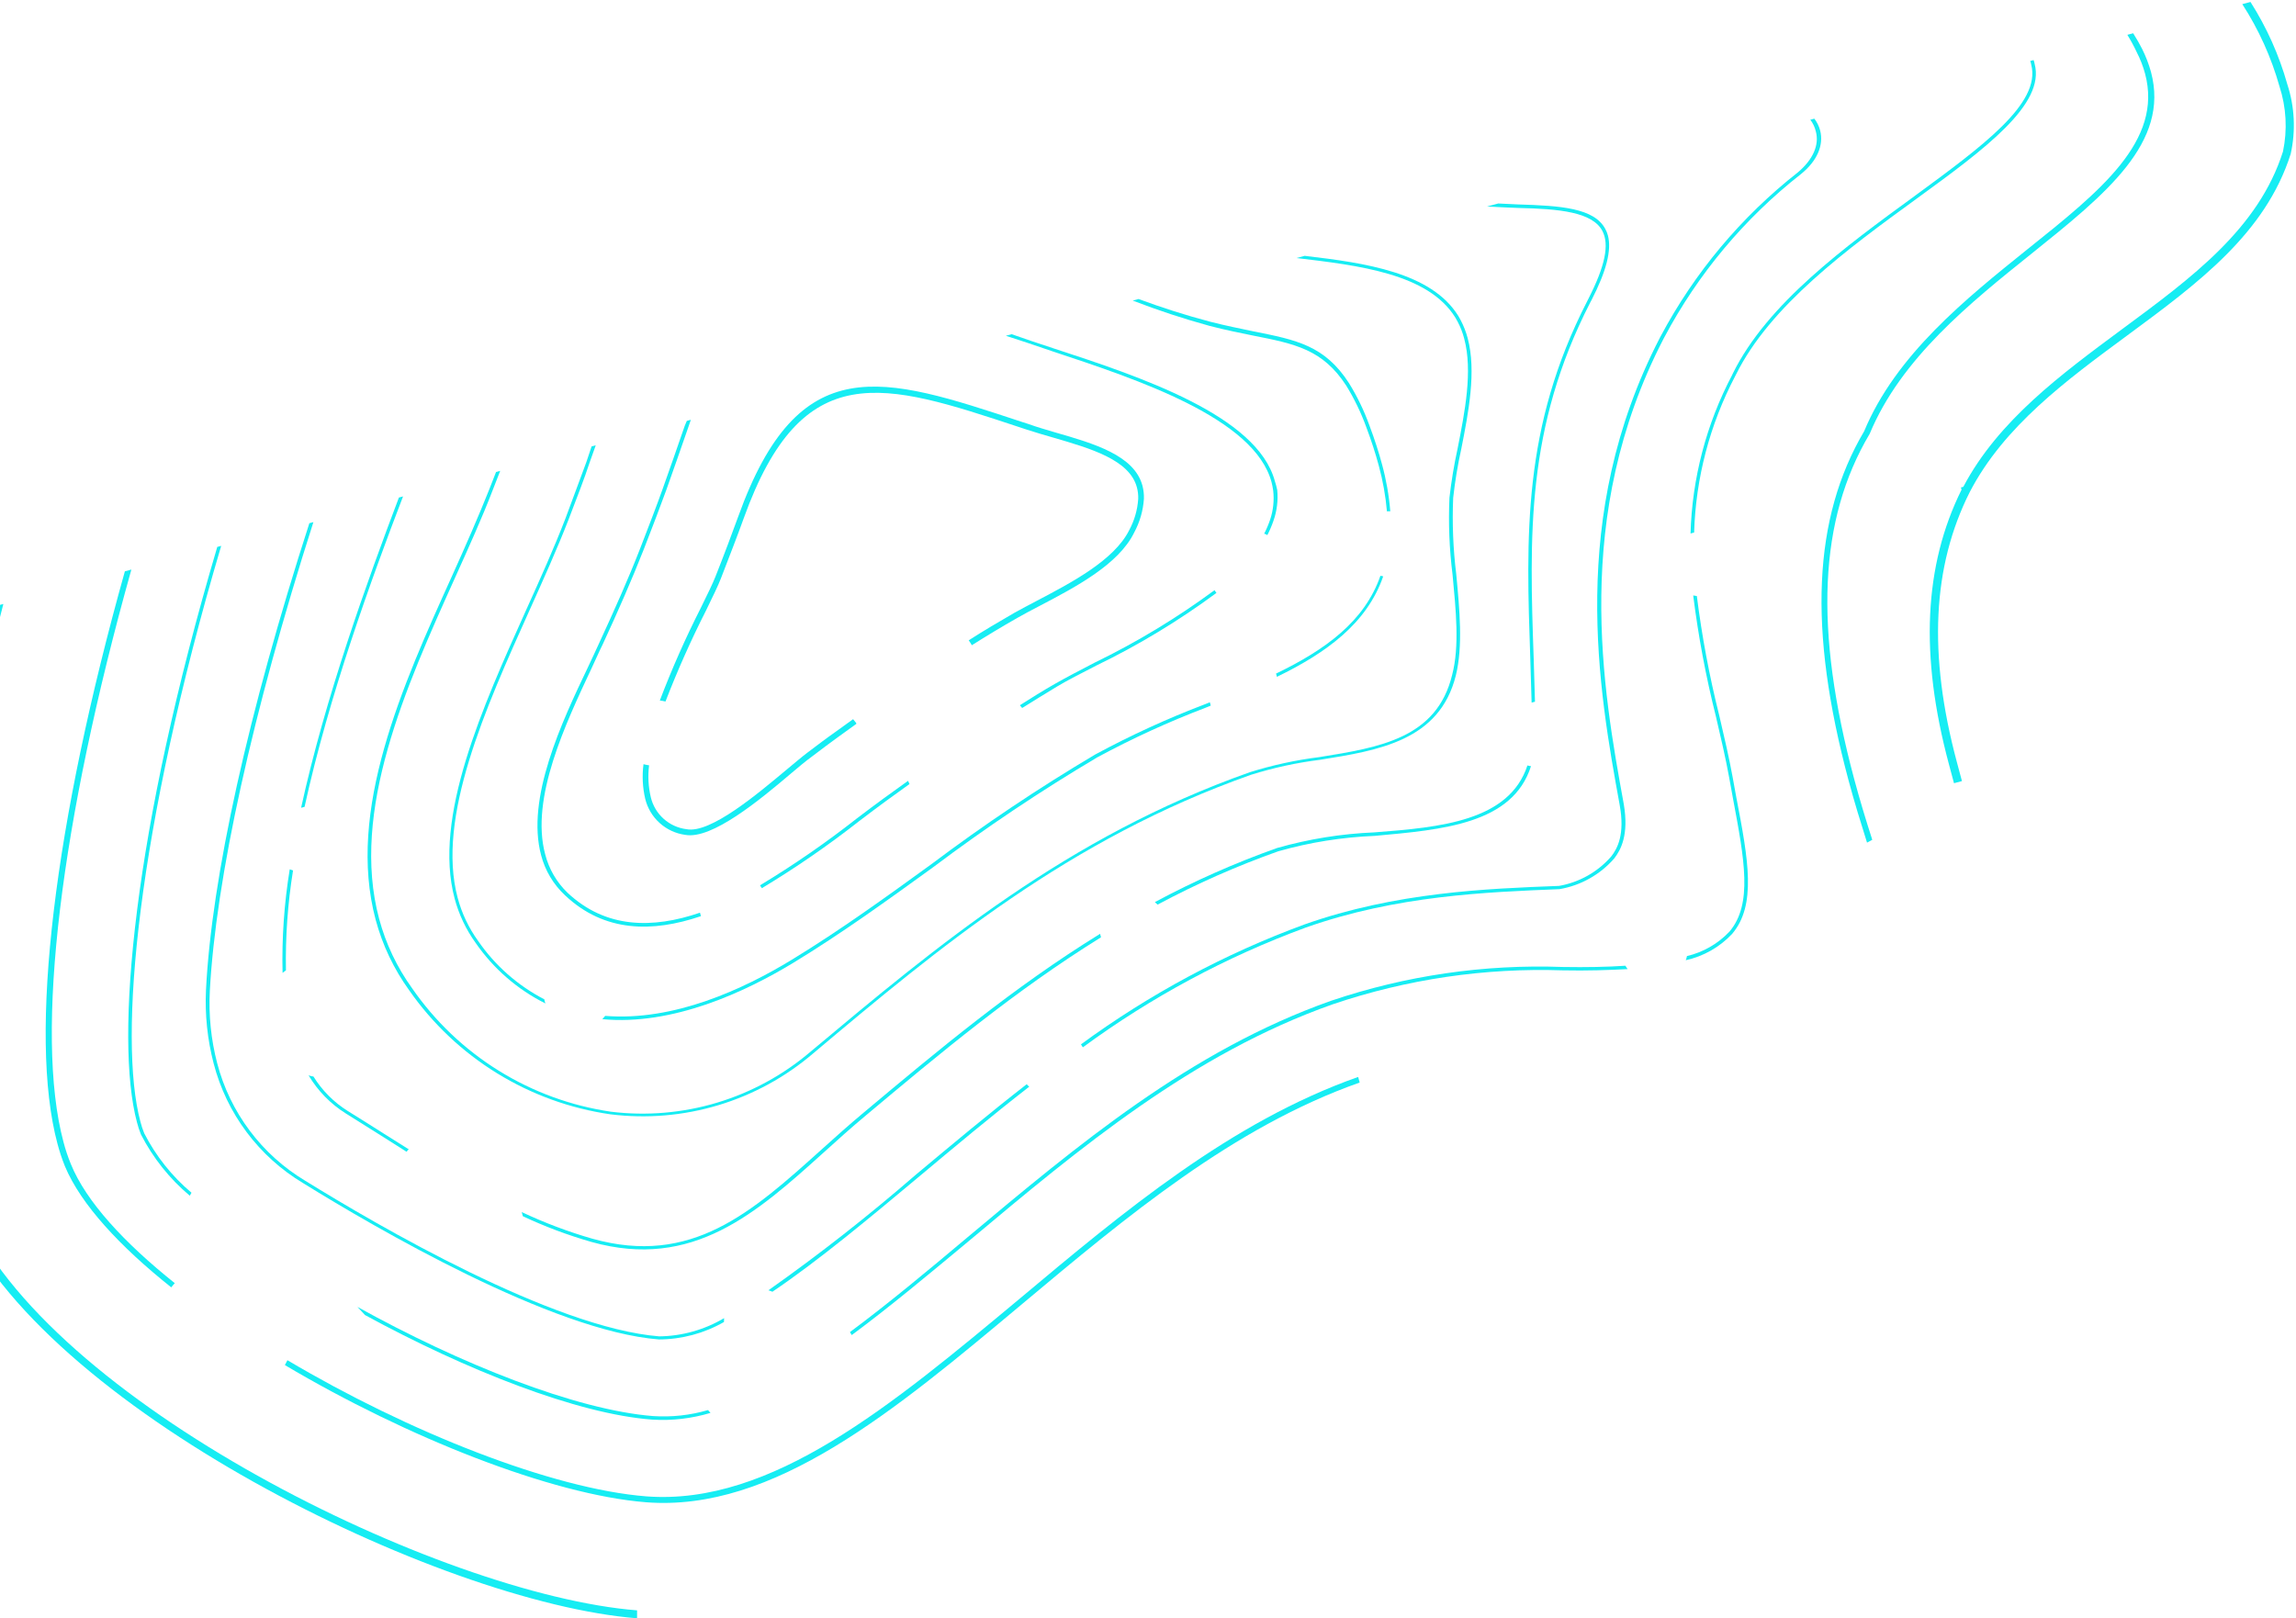 <svg fill="none" height="626" viewBox="0 0 888 626" width="888" xmlns="http://www.w3.org/2000/svg"><g fill="#16edf3"><path d="m312.242 291.156c-1.934 1.447-4.541 3.678-7.621 6.221-11.384 9.506-29.878 25.235-39.158 23.356-3.275-.414-6.345-1.817-8.803-4.021-2.457-2.204-4.184-5.104-4.951-8.315-.959-4.047-1.185-8.233-.665-12.36-.73-.098-1.452-.246-2.162-.442-.585 4.464-.361 8.998.661 13.383.876 3.615 2.824 6.883 5.587 9.373 2.764 2.491 6.215 4.09 9.902 4.587 10.303 1.883 28.878-13.542 41.021-23.855 2.994-2.52 5.568-4.696 7.633-6.178 3.856-2.937 7.488-5.675 10.681-7.97l6.848-4.946s-.058-.217-.093-.347l-1.178-1.449c-2.214 1.615-4.515 3.253-6.773 4.88-3.441 2.408-7.029 5.134-10.929 8.083z"/><path d="m285.527 199.773c-2.298 6.328-5.38 14.584-8.814 23.259-1.022 2.596-3.051 6.809-5.671 12.108-5.914 11.652-11.205 23.611-15.849 35.825.739.079 1.472.208 2.193.387 4.63-11.999 9.865-23.755 15.685-35.224 2.609-5.342 4.669-9.61 5.712-12.304 3.347-8.652 6.559-16.942 8.846-23.313 22.67-63.054 54.159-52.638 106.34-35.367l3.107 1.025c3.359 1.097 6.934 2.136 10.357 3.123 14.455 4.207 29.413 8.558 32.268 19.216.396 1.468.568 2.988.512 4.507-.287 4.231-1.479 8.351-3.497 12.082-5.799 11.631-22.42 20.31-35.568 27.223-3.17 1.685-6.191 3.238-8.853 4.741-6.035 3.474-12.046 7.035-17.633 10.622.438.612.841 1.248 1.207 1.906 5.717-3.622 11.555-7.137 17.558-10.556 2.619-1.491 5.585-3.076 8.767-4.718 13.557-7.115 30.427-15.908 36.474-28.348 2.169-4.026 3.449-8.47 3.752-13.033.053-1.701-.137-3.402-.564-5.05-3.158-11.785-18.717-16.3-33.761-20.627-3.434-1.031-6.998-2.026-10.14-3.181l-3.151-1.013c-53.602-17.726-85.858-28.402-109.277 36.71z"/><path d="m466.303 273.746 1.967-.805-.349-1.3-2.053.829c-14.483 5.521-28.59 11.984-42.229 19.349-21.919 12.994-43.107 27.183-63.47 42.501-17.382 12.598-35.312 25.576-53.956 36.933-18.643 11.358-45.526 23.855-72.154 21.703-.343.443-.71.867-1.099 1.269 27.256 2.588 55.4-10.572 73.968-21.863 18.569-11.291 36.618-24.347 54.043-36.957 20.327-15.286 41.476-29.448 63.352-42.423 13.556-7.326 27.579-13.752 41.98-19.236z"/><path d="m467.778 126.046c6.24 1.626 11.928 2.748 16.939 3.774 16.179 3.188 26.878 5.336 35.982 19.382 3.113 5.072 5.705 10.445 7.734 16.039 1.937 5.147 3.555 10.146 4.809 14.825 1.584 5.802 2.645 11.735 3.17 17.726.431-.034.863-.042 1.295-.022-.501-6.146-1.572-12.233-3.2-18.182-1.266-4.722-2.896-9.765-4.844-14.955-2.064-5.745-4.724-11.258-7.936-16.449-9.374-14.531-20.313-16.708-36.841-19.988-4.925-1.049-10.656-2.16-16.841-3.754-9.541-2.505-18.742-5.473-27.709-8.782l-2.253.604c9.728 3.758 19.638 7.023 29.695 9.782z"/><path d="m533.894 222.711c-6.133 17.665-21.301 28.648-40.383 37.848.156.406.269.827.337 1.256 19.102-9.298 34.787-20.605 41.127-38.883-.363-.056-.724-.13-1.081-.221z"/><path d="m226.798 178.685c-2.016 5.648-4.957 13.216-8.087 21.81-4.41 11.445-9.612 23.055-15.182 35.367-16.939 37.649-36.123 80.265-27.694 111.721 1.646 6.159 4.399 11.967 8.122 17.142 6.878 9.956 16.161 18.012 26.986 23.418-.187-.522-.331-1.058-.429-1.603-10.258-5.312-19.05-13.068-25.601-22.582-3.634-5.033-6.314-10.689-7.908-16.689-8.301-30.979 10.799-73.386 27.611-110.816 5.559-12.356 10.804-23.977 15.257-35.433 3.304-8.641 6.277-16.264 8.076-21.854l2.462-6.929-1.603.43z"/><path d="m469.726 228.292c-14.56 10.744-30.078 20.126-46.358 28.025-5.588 2.891-10.884 5.656-15.356 8.202-4.473 2.545-9.093 5.408-13.571 8.279l.888 1.063c4.415-2.762 8.841-5.481 13.354-8.222 4.513-2.742 9.737-5.256 15.313-8.19 16.327-7.912 31.886-17.32 46.477-28.103-.234-.355-.555-.687-.747-1.054z"/><path d="m407.078 135.905c32.923 10.914 78.057 25.801 84.697 50.585.28 1.074.495 2.164.643 3.264.433 3.783.033 7.615-1.171 11.227-.641 1.889-1.422 3.727-2.334 5.501.346-.093.832.334 1.248.501.924-1.792 1.714-3.649 2.366-5.556 1.349-3.815 1.845-7.879 1.454-11.906-.237-1.143-.54-2.271-.906-3.38-6.826-25.476-52.321-40.499-85.559-51.375-6.007-1.966-11.467-3.8-16.239-5.494l-2.254.604c5.131 1.644 11.456 3.757 18.055 6.029z"/><path d="m342.459 309.994c3.075-2.217 6.193-4.446 9.299-6.718l-.565-1.241-9.535 6.873c-3.075 2.217-6.502 4.854-10.177 7.603-11.965 9.412-24.502 18.075-37.537 25.94.262.354.501.724.715 1.109 13.077-7.878 25.657-16.552 37.668-25.975 3.631-2.738 7.058-5.374 10.132-7.591z"/><path d="m264.84 164.682c-2.957 8.547-5.759 16.635-8.627 24.648-2.12 5.955-5.236 14.081-8.532 22.58-4.724 12.178-10.104 24.161-15.92 36.772-1.279 2.851-2.761 5.987-4.357 9.387-10.174 21.302-24.02 50.738-18.122 72.748 1.546 5.919 4.737 11.279 9.204 15.459 15.302 14.475 33.962 14.444 52.603 8.103-.118-.355-.215-.717-.291-1.083l-.069-.26c-18.251 6.237-36.411 6.227-51.248-7.723-4.214-4.068-7.207-9.234-8.639-14.913-5.805-21.664 7.983-50.621 17.909-71.809 1.608-3.357 2.905-6.49 4.421-9.497 5.879-12.721 11.129-24.669 15.877-36.761 3.295-8.499 6.411-16.625 8.574-22.591 2.869-8.013 5.67-16.101 8.659-24.703l.913-2.66-1.56.418z"/><path d="m702.297 50.856c1.404 5.243-1.123 10.889-6.916 15.784-21.922 17.203-40.004 38.799-53.086 63.403l-.401.757c-35.711 69.149-23.516 136.328-15.459 180.607 2.062 11.336-.85 16.76-3.267 19.869-5.218 5.997-12.337 10.02-20.166 11.394-28.13 1.082-63.154 2.433-98.535 14.931-30.825 11.34-59.907 26.949-86.395 46.369.265.369.508.754.726 1.152 26.399-19.396 55.395-34.982 86.136-46.299 35.164-12.44 70.058-13.756 98.176-14.882 8.243-1.397 15.747-5.606 21.235-11.913 2.544-3.328 5.69-9.094 3.673-20.952-8.057-44.28-20.214-111.143 15.318-179.919l.401-.758c12.992-24.468 30.967-45.941 52.766-63.038 6.27-5.024 8.973-11.227 7.429-16.99-.437-1.621-1.191-3.14-2.219-4.467l-1.56.418c1.036 1.337 1.768 2.885 2.144 4.534z"/><path d="m397.082 419.396c-14.757 11.477-28.941 23.358-43.019 35.118-18.201 15.804-37.182 30.685-56.874 44.588.527.152 1.043.34 1.544.562 18.01-12.163 37.73-28.685 56.175-44.076 14.11-11.815 28.369-23.762 43.169-35.251-.36-.282-.693-.597-.995-.941z"/><path d="m79.668 382.964c-.449 9.537.545 19.087 2.946 28.328 5.013 19.442 17.492 36.122 34.728 46.42 27.566 17.087 96.113 57.138 137.482 60.403 8.833-.03 17.507-2.355 25.173-6.745l.062-1.503c-7.599 4.516-16.254 6.948-25.092 7.049-41.086-3.248-109.358-43.141-136.857-60.153-16.911-10.123-29.167-26.485-34.127-45.56-2.364-9.098-3.318-18.506-2.83-27.894 2.317-43.344 16.48-107.647 40.058-181.347l-1.559.418c-23.612 73.058-37.82 137.189-39.985 180.584z"/><path d="m159.412 382.309c-5.858-8.115-10.189-17.231-12.78-26.899-11.192-41.768 10.309-89.602 29.314-131.845 5.392-11.939 10.49-23.243 14.566-33.855l2.941-7.568-1.603.43-2.587 6.637c-4.134 10.395-9.142 21.86-14.534 33.8-19.135 42.278-40.76 90.516-29.44 132.761 2.634 9.816 7.033 19.07 12.983 27.309 9.003 12.899 20.56 23.812 33.954 32.061 13.393 8.25 28.339 13.66 43.909 15.897 13.996 1.735 28.199.531 41.702-3.535 13.504-4.066 26.01-10.904 36.721-20.079 48.579-40.879 98.903-82.877 169.286-107.726 8.688-2.721 17.602-4.659 26.636-5.791 22.755-3.636 46.314-7.394 52.591-32.667 2.781-11.286 1.444-25.463.147-39.14-1.206-9.798-1.601-19.679-1.182-29.543.704-6.369 1.753-12.696 3.141-18.952 2.777-14.072 5.893-29.999 2.457-42.824-.631-2.393-1.532-4.707-2.684-6.897l-.898-1.617c-10.425-16.896-36.067-20.567-59.463-23.307l-3.51.94.347-.093c23.986 2.861 50.925 5.999 61.428 23.013l.886 1.574c1.111 2.093 1.97 4.31 2.559 6.605 3.355 12.522.248 28.307-2.55 42.478-1.374 6.292-2.429 12.651-3.161 19.05-.443 9.955-.039 19.929 1.209 29.815 1.273 13.59 2.749 27.59-.165 38.727-5.963 24.538-28.057 28.043-51.431 31.799-9.107 1.147-18.093 3.105-26.853 5.848-70.587 24.951-120.994 67.156-169.728 107.984-10.565 9.044-22.898 15.789-36.214 19.804-13.315 4.016-27.321 5.214-41.125 3.52-15.399-2.26-30.169-7.661-43.392-15.869-13.224-8.208-24.619-19.047-33.477-31.845z"/><path d="m333.921 430.464c-5.58 4.653-10.972 9.488-16.17 14.178-26.978 24.271-50.236 45.271-88.696 34.493-9.351-2.698-18.473-6.14-27.276-10.291l.429 1.603c8.582 4.027 17.472 7.359 26.586 9.965 39.159 10.962 63.854-11.258 89.964-34.786 5.155-4.679 10.546-9.513 16.126-14.166 28.519-23.895 57.693-48.29 90.945-68.903l-.359-1.343c-33.556 20.694-62.881 45.222-91.549 69.25z"/><path d="m133.798 430.734 13.735 8.626 9.678 6.137c.26-.069.373-.517.629-.772l.347-.093-9.886-6.22c-4.586-2.904-9.172-5.809-13.735-8.626-5.412-3.378-9.975-7.955-13.337-13.377-.647-.077-1.281-.235-1.89-.468 3.569 6.015 8.527 11.088 14.459 14.793z"/><path d="m112.057 336.252c-2.161 13.245-3.09 26.661-2.775 40.077.419-.357.857-.691 1.311-1.001-.231-12.933.687-25.86 2.745-38.629-.437-.12-.865-.269-1.281-.447z"/><path d="m116.456 312.46c.433-.117.91-.244 1.343-.36 9.365-42.864 25.818-88.046 38.086-120.078l-1.603.43c-12.241 32.304-28.481 77.242-37.826 120.008z"/><path d="m531.56 321.971c-12.734.528-25.362 2.556-37.621 6.041-16.267 5.775-32.073 12.774-47.284 20.935l1.051.972c15.015-8.039 30.615-14.936 46.668-20.631 12.16-3.452 24.687-5.453 37.318-5.959 26.247-2.389 53.336-4.586 60.435-26.967-.468-.045-.929-.139-1.376-.282-7.059 21.489-33.523 23.936-59.191 25.891z"/><path d="m587.069 80.435c16.065.339 28.751 1.584 32.649 8.852 2.809 5.284 1.057 13.648-5.337 26.182l-.484.965c-25.106 48.939-23.686 90.632-22.025 138.947l.494 16.399c.433-.116.866-.232 1.3-.348l-.479-16.171c-1.658-48.13-3.043-89.693 21.872-138.302l.527-.978c5.731-11.194 7.782-19.313 6.284-24.902-.222-.864-.554-1.696-.988-2.475-4.272-8.143-17.235-9.035-33.76-9.529l-7.666-.361-4.333 1.161c4.008.226 8.004.409 11.946.561z"/><path d="m246.403 622.905c-75.907-5.991-228.945-81.126-259.921-155.486-1.905-4.617-3.5-9.355-4.776-14.184-13.432-50.13-3.203-131.536 19.59-219.607l-3.25.871c-22.837 88.082-32.818 169.376-19.374 219.549 1.302 4.962 2.947 9.828 4.924 14.562 31.512 75.145 186.124 151.298 262.793 157.364"/><path d="m881.611 33.414c2.646 8.129 3.115 16.81 1.359 25.177-9.433 29.787-35.141 48.748-62.32 68.802-23.245 17.234-47.74 35.175-61.322 60.918l-.909.244.232.867c-14.565 29.351-16.179 64.054-4.918 106.082.662 2.47 1.335 4.983 1.997 7.452 1.04-.278 2.036-.545 3.076-.824-.662-2.47-1.324-4.939-1.974-7.366-11.133-41.551-9.498-75.656 4.99-104.429 13.162-25.399 37.322-43.204 60.709-60.43 27.61-20.354 53.661-39.594 63.425-70.398 1.982-8.925 1.529-18.218-1.312-26.907-3.165-11.256-7.965-21.986-14.246-31.847l-3.163.847c6.356 9.826 11.202 20.549 14.376 31.813z"/><path d="m826.352 20.078c1.386 2.679 2.484 5.499 3.275 8.41 6.966 25.996-17.32 45.413-45.47 67.909-23.844 19.16-50.866 40.843-63.186 70.427-19.792 33.584-21.714 76.497-6.03 135.032 2.229 8.319 4.692 16.296 7.151 24.089l2.027-1.1c-2.468-7.651-4.829-15.424-7.012-23.57-15.521-57.928-13.688-100.307 6.024-133.498 12.141-29.212 38.938-50.695 62.6-69.666 28.739-23.072 53.506-42.943 46.181-70.283-.849-3.048-1.985-6.009-3.391-8.843-.991-1.964-2.201-4.054-3.498-6.122l-2.253.604c1.321 2.132 2.517 4.339 3.582 6.609z"/><path d="m249.958 578.809c-36.335-2.848-91.924-24.871-138.798-52.666l-.98 1.888c47.258 28.016 103.056 50.123 139.599 53.055 49.388 3.903 96.178-35.337 145.748-76.853 40.054-33.534 81.501-68.276 130.338-85.495l-.581-2.166c-49.258 17.378-90.867 52.21-131.102 85.932-49.317 41.077-95.775 79.995-144.224 76.305z"/><path d="m22.216 442.38c.783 2.987 1.756 5.922 2.912 8.786 6.178 14.737 21.205 30.958 41.1 46.803.43-.565.89-1.106 1.376-1.623-19.554-15.611-34.327-31.575-40.218-46.11-1.136-2.776-2.086-5.624-2.842-8.526-11.261-42.028-1.033-124.131 26.263-221.395l-2.513.673c-27.264 97.209-37.374 179.234-26.078 221.392z"/><path d="m740.399 75.897c-26.646 19.446-56.872 41.476-70.223 68.597l-.263.582c-9.973 18.932-15.476 39.899-16.084 61.289.477-.128.91-.244 1.387-.372.639-21.085 6.058-41.75 15.848-60.436l.306-.593c13.216-26.76 43.268-48.744 69.969-68.158s49.741-36.547 45.573-52.102c-.09-.501-.222-.994-.395-1.473l-1.299.348c.173.479.305.972.394 1.473 3.821 14.951-18.902 31.535-45.213 50.844z"/><path d="m668.779 300.805 1.474 8.103c4.435 23.657 7.671 40.761-1.354 51.445-4.444 4.694-10.164 7.986-16.455 9.471-.102.548-.253 1.086-.452 1.607 6.867-1.515 13.118-5.067 17.934-10.192 9.452-11.17 6.276-28.569 1.65-52.592l-1.463-8.06c-1.39-7.615-3.22-15.483-5.165-23.785-3.821-15.228-6.718-30.672-8.678-46.249-.473-.046-.943-.122-1.407-.227 1.97 15.758 4.9 31.38 8.773 46.781 1.946 8.302 3.764 16.127 5.143 23.698z"/><path d="m141.17 508.679c38.885 21.205 82.207 38.342 111.097 40.446 7.603.479 15.23-.401 22.523-2.599l-.943-1.093c-6.909 2.013-14.118 2.797-21.298 2.317-29.744-2.34-74.71-20.244-114.315-42.231z"/><path d="m52.979 434.138c.406 1.599.919 3.168 1.537 4.697 4.656 9.073 11.076 17.125 18.885 23.685l.666-1.154c-7.559-6.363-13.772-14.171-18.274-22.966-.604-1.47-1.102-2.982-1.491-4.523-8.649-32.279-1.36-112.527 31.245-222.73l-1.516.406c-32.565 110.007-39.736 190.177-31.052 222.585z"/><path d="m374.173 478.613c-15.46 13.012-30.686 25.683-45.441 36.649l.683 1.163c14.842-10.988 30.088-23.758 45.852-36.851 42.209-35.365 85.9-71.963 140.209-91.112 28.63-9.701 58.779-14.145 88.99-13.118 9.339.191 17.712-.102 25.039-.486-.316-.414-.603-.849-.86-1.302-7.086.474-15.138.635-24.157.482-30.43-1.116-60.809 3.311-89.655 13.064-54.558 19.262-98.288 56.056-140.66 91.511z"/></g></svg>